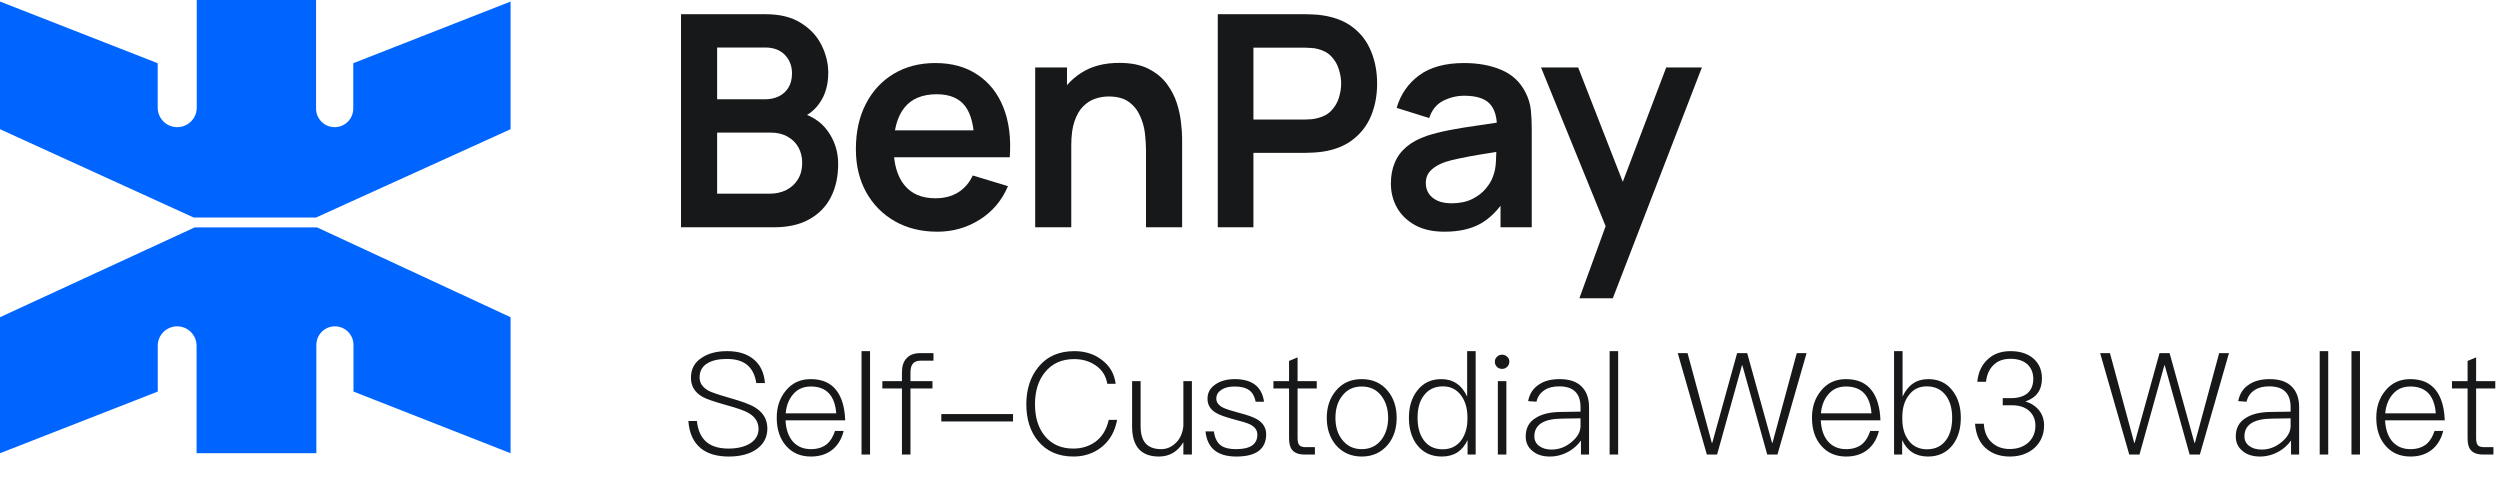 <svg width="176" height="35" viewBox="0 0 176 35" fill="none" xmlns="http://www.w3.org/2000/svg">
  <path d="M0 0.109L11.102 4.45V7.578C11.102 8.337 11.717 8.952 12.476 8.952C13.236 8.952 13.851 8.337 13.851 7.578V0L22.25 1.1056e-06V7.642C22.25 8.366 22.837 8.952 23.56 8.952C24.283 8.952 24.87 8.366 24.87 7.642V4.45L35.944 0.109V9.096L22.25 15.313H13.634L0 9.096V0.109Z" fill="#0065FF" />
  <path d="M4.28485e-06 31.907L11.106 27.566L11.106 24.341C11.106 23.586 11.718 22.974 12.473 22.974C13.228 22.974 13.839 23.586 13.839 24.341L13.839 31.905H22.272L22.272 24.28C22.272 23.558 22.857 22.974 23.578 22.974C24.3 22.974 24.884 23.558 24.884 24.28L24.884 27.566L35.944 31.907L35.944 22.331L22.322 16.009H13.706L0 22.331L4.28485e-06 31.907Z" fill="#0065FF" />
  <path d="M111.187 21L113.353 15.052L113.395 16.802L108.489 4.75H111.103L114.583 13.667H113.916L117.301 4.75H119.812L113.541 21H111.187Z" fill="#171819" />
  <path d="M101.689 16.312C100.876 16.312 100.189 16.16 99.626 15.854C99.064 15.542 98.637 15.129 98.345 14.615C98.06 14.101 97.918 13.535 97.918 12.917C97.918 12.375 98.008 11.889 98.189 11.458C98.369 11.021 98.647 10.646 99.022 10.333C99.397 10.014 99.883 9.753 100.48 9.552C100.932 9.406 101.46 9.274 102.064 9.156C102.675 9.038 103.335 8.931 104.043 8.833C104.758 8.729 105.505 8.618 106.283 8.5L105.387 9.01C105.394 8.233 105.22 7.66 104.866 7.292C104.512 6.924 103.914 6.74 103.074 6.74C102.567 6.74 102.078 6.858 101.605 7.094C101.133 7.33 100.803 7.736 100.616 8.312L98.324 7.594C98.602 6.642 99.13 5.878 99.908 5.302C100.692 4.726 101.748 4.438 103.074 4.438C104.074 4.438 104.953 4.601 105.71 4.927C106.474 5.253 107.039 5.788 107.408 6.531C107.609 6.927 107.73 7.333 107.772 7.75C107.814 8.16 107.835 8.608 107.835 9.094V16H105.637V13.562L106.001 13.958C105.494 14.771 104.901 15.368 104.22 15.75C103.546 16.125 102.703 16.312 101.689 16.312ZM102.189 14.312C102.758 14.312 103.244 14.212 103.647 14.01C104.05 13.809 104.369 13.562 104.605 13.271C104.849 12.979 105.012 12.705 105.095 12.448C105.227 12.129 105.3 11.764 105.314 11.354C105.335 10.938 105.345 10.601 105.345 10.344L106.116 10.573C105.359 10.691 104.71 10.795 104.168 10.885C103.626 10.976 103.161 11.062 102.772 11.146C102.383 11.222 102.039 11.309 101.741 11.406C101.449 11.51 101.203 11.632 101.001 11.771C100.8 11.91 100.644 12.069 100.533 12.25C100.428 12.431 100.376 12.642 100.376 12.885C100.376 13.163 100.446 13.41 100.585 13.625C100.724 13.833 100.925 14 101.189 14.125C101.46 14.25 101.793 14.312 102.189 14.312Z" fill="#171819" />
  <path d="M85.731 16V1H91.928C92.074 1 92.262 1.007 92.491 1.021C92.72 1.028 92.932 1.049 93.126 1.083C93.994 1.215 94.71 1.503 95.272 1.948C95.842 2.392 96.262 2.955 96.532 3.635C96.81 4.309 96.949 5.059 96.949 5.885C96.949 6.705 96.81 7.455 96.532 8.135C96.255 8.809 95.831 9.368 95.262 9.812C94.699 10.257 93.987 10.545 93.126 10.677C92.932 10.705 92.717 10.726 92.481 10.74C92.251 10.754 92.067 10.76 91.928 10.76H88.241V16H85.731ZM88.241 8.417H91.824C91.963 8.417 92.119 8.41 92.293 8.396C92.467 8.382 92.626 8.354 92.772 8.312C93.189 8.208 93.515 8.024 93.751 7.76C93.994 7.497 94.165 7.198 94.262 6.865C94.366 6.531 94.418 6.205 94.418 5.885C94.418 5.566 94.366 5.24 94.262 4.906C94.165 4.566 93.994 4.264 93.751 4C93.515 3.736 93.189 3.552 92.772 3.448C92.626 3.406 92.467 3.382 92.293 3.375C92.119 3.361 91.963 3.354 91.824 3.354H88.241V8.417Z" fill="#171819" />
  <path d="M80.679 16V10.583C80.679 10.229 80.654 9.837 80.606 9.406C80.557 8.976 80.443 8.563 80.262 8.167C80.088 7.764 79.825 7.434 79.471 7.177C79.123 6.92 78.651 6.792 78.054 6.792C77.734 6.792 77.418 6.844 77.106 6.948C76.793 7.052 76.509 7.233 76.252 7.49C76.002 7.74 75.8 8.087 75.647 8.531C75.495 8.969 75.418 9.531 75.418 10.219L73.929 9.583C73.929 8.625 74.113 7.757 74.481 6.979C74.856 6.201 75.404 5.583 76.127 5.125C76.849 4.66 77.738 4.427 78.793 4.427C79.627 4.427 80.314 4.566 80.856 4.844C81.397 5.122 81.828 5.476 82.147 5.906C82.467 6.337 82.703 6.795 82.856 7.281C83.009 7.767 83.106 8.229 83.147 8.667C83.196 9.097 83.221 9.448 83.221 9.719V16H80.679ZM72.877 16V4.75H75.116V8.24H75.418V16H72.877Z" fill="#171819" />
  <path d="M65.993 16.312C64.854 16.312 63.854 16.066 62.993 15.573C62.132 15.08 61.459 14.396 60.972 13.521C60.493 12.646 60.254 11.639 60.254 10.5C60.254 9.271 60.49 8.205 60.962 7.302C61.434 6.392 62.09 5.688 62.931 5.188C63.771 4.688 64.743 4.438 65.847 4.438C67.014 4.438 68.004 4.712 68.816 5.26C69.636 5.802 70.243 6.569 70.639 7.562C71.035 8.556 71.184 9.726 71.087 11.073H68.597V10.156C68.591 8.934 68.375 8.042 67.952 7.479C67.528 6.917 66.861 6.635 65.952 6.635C64.924 6.635 64.16 6.955 63.66 7.594C63.16 8.226 62.91 9.153 62.91 10.375C62.91 11.514 63.16 12.396 63.66 13.021C64.16 13.646 64.889 13.958 65.847 13.958C66.466 13.958 66.997 13.823 67.441 13.552C67.892 13.274 68.24 12.875 68.483 12.354L70.962 13.104C70.531 14.118 69.865 14.906 68.962 15.469C68.066 16.031 67.077 16.312 65.993 16.312ZM62.118 11.073V9.177H69.858V11.073H62.118Z" fill="#171819" />
  <path d="M47.944 16V1H53.892C54.906 1 55.736 1.205 56.382 1.615C57.034 2.018 57.517 2.535 57.83 3.167C58.149 3.799 58.309 4.452 58.309 5.125C58.309 5.952 58.111 6.653 57.715 7.229C57.326 7.806 56.795 8.195 56.121 8.396V7.875C57.066 8.091 57.781 8.538 58.267 9.219C58.76 9.9 59.007 10.674 59.007 11.542C59.007 12.431 58.836 13.209 58.496 13.875C58.156 14.542 57.649 15.063 56.975 15.438C56.309 15.813 55.482 16 54.496 16H47.944ZM50.486 13.636H54.184C54.621 13.636 55.014 13.549 55.361 13.375C55.708 13.195 55.979 12.945 56.173 12.625C56.375 12.299 56.475 11.913 56.475 11.469C56.475 11.066 56.389 10.705 56.215 10.386C56.041 10.066 55.788 9.813 55.455 9.625C55.121 9.431 54.722 9.334 54.257 9.334H50.486V13.636ZM50.486 6.99H53.861C54.222 6.99 54.545 6.92 54.83 6.781C55.114 6.643 55.34 6.438 55.507 6.167C55.673 5.896 55.757 5.563 55.757 5.167C55.757 4.646 55.59 4.212 55.257 3.865C54.923 3.518 54.458 3.344 53.861 3.344H50.486V6.99Z" fill="#171819" />
  <path d="M51.192 24.72C51.972 24.72 52.592 24.91 53.052 25.29C53.522 25.67 53.792 26.23 53.852 26.97H53.242C53.162 26.41 52.952 25.99 52.612 25.7C52.272 25.41 51.792 25.27 51.172 25.27C50.592 25.27 50.142 25.37 49.812 25.57C49.432 25.79 49.252 26.13 49.252 26.58C49.252 26.98 49.472 27.29 49.922 27.53C50.132 27.63 50.592 27.79 51.292 27.99C52.202 28.25 52.812 28.47 53.132 28.67C53.722 29.02 54.022 29.52 54.022 30.17C54.022 30.78 53.762 31.27 53.252 31.63C52.762 31.97 52.112 32.14 51.302 32.14C50.482 32.14 49.832 31.95 49.362 31.58C48.822 31.15 48.522 30.5 48.462 29.64H49.062C49.132 30.31 49.362 30.81 49.762 31.14C50.122 31.43 50.632 31.58 51.292 31.58C51.922 31.58 52.432 31.45 52.822 31.21C53.202 30.96 53.402 30.62 53.402 30.2C53.402 29.71 53.152 29.33 52.672 29.06C52.432 28.92 51.912 28.73 51.102 28.51C50.252 28.27 49.702 28.08 49.462 27.94C48.912 27.63 48.642 27.18 48.642 26.6C48.642 25.98 48.892 25.51 49.412 25.18C49.872 24.87 50.472 24.72 51.192 24.72ZM57.072 26.69C57.892 26.69 58.502 26.96 58.912 27.52C59.272 28.01 59.472 28.7 59.502 29.59H55.302C55.332 30.22 55.502 30.72 55.812 31.08C56.132 31.44 56.552 31.62 57.092 31.62C57.562 31.62 57.942 31.49 58.232 31.25C58.472 31.04 58.652 30.74 58.782 30.34H59.392C59.272 30.84 59.042 31.25 58.702 31.57C58.282 31.95 57.752 32.14 57.092 32.14C56.362 32.14 55.782 31.89 55.352 31.4C54.902 30.9 54.682 30.23 54.682 29.41C54.682 28.65 54.892 28.02 55.322 27.5C55.762 26.96 56.342 26.69 57.072 26.69ZM57.082 27.21C56.572 27.21 56.162 27.38 55.852 27.74C55.542 28.09 55.362 28.54 55.312 29.1H58.872C58.772 27.84 58.172 27.21 57.082 27.21ZM60.651 24.72H61.251V32H60.651V24.72ZM64.797 24.86H65.717V25.39H64.847C64.587 25.39 64.397 25.45 64.277 25.59C64.157 25.72 64.097 25.93 64.097 26.23V26.83H65.647V27.35H64.097V32H63.497V27.35H62.117V26.83H63.497V26.22C63.497 25.79 63.597 25.46 63.817 25.23C64.037 24.98 64.357 24.86 64.797 24.86ZM66.268 29.15H71.318V29.67H66.268V29.15ZM75.633 24.72C76.383 24.72 77.033 24.92 77.573 25.34C78.133 25.76 78.453 26.32 78.543 27.02H77.953C77.863 26.47 77.593 26.04 77.143 25.73C76.713 25.43 76.203 25.28 75.623 25.28C74.743 25.28 74.063 25.59 73.563 26.21C73.093 26.79 72.863 27.54 72.863 28.46C72.863 29.38 73.093 30.13 73.553 30.69C74.033 31.28 74.703 31.58 75.563 31.58C76.173 31.58 76.693 31.41 77.133 31.09C77.603 30.73 77.913 30.22 78.053 29.56H78.643C78.493 30.38 78.123 31.03 77.523 31.5C76.973 31.92 76.323 32.14 75.573 32.14C74.503 32.14 73.673 31.77 73.073 31.04C72.523 30.37 72.253 29.51 72.253 28.46C72.253 27.41 72.533 26.54 73.093 25.85C73.703 25.09 74.553 24.72 75.633 24.72ZM79.699 26.83H80.299V29.99C80.299 30.53 80.409 30.93 80.639 31.2C80.879 31.48 81.249 31.62 81.749 31.62C82.149 31.62 82.499 31.46 82.799 31.16C83.099 30.86 83.269 30.46 83.309 29.97V26.83H83.909V32H83.309V31.13C82.909 31.8 82.329 32.14 81.589 32.14C80.329 32.14 79.699 31.43 79.699 30.02V26.83ZM86.928 26.69C88.148 26.69 88.838 27.22 88.988 28.28H88.398C88.328 27.92 88.188 27.66 87.968 27.49C87.728 27.3 87.378 27.21 86.918 27.21C86.538 27.21 86.228 27.28 85.988 27.44C85.748 27.6 85.628 27.8 85.628 28.06C85.628 28.32 85.778 28.53 86.088 28.69C86.288 28.79 86.648 28.91 87.178 29.05C87.808 29.21 88.258 29.37 88.518 29.53C88.928 29.78 89.138 30.13 89.138 30.57C89.138 31.61 88.438 32.14 87.038 32.14C85.708 32.14 84.988 31.55 84.868 30.37H85.458C85.518 30.82 85.678 31.15 85.938 31.35C86.178 31.53 86.538 31.62 87.018 31.62C88.018 31.62 88.518 31.28 88.518 30.6C88.518 30.29 88.348 30.05 88.008 29.88C87.828 29.79 87.448 29.67 86.858 29.52C86.258 29.36 85.838 29.21 85.598 29.06C85.198 28.82 85.008 28.49 85.008 28.07C85.008 27.65 85.188 27.32 85.568 27.06C85.928 26.81 86.388 26.69 86.928 26.69ZM91.35 25.16V26.83H92.7V27.35H91.35V30.85C91.35 31.07 91.389 31.24 91.469 31.34C91.549 31.43 91.7 31.48 91.919 31.48H92.57V32H91.84C91.439 32 91.15 31.89 90.98 31.69C90.82 31.51 90.749 31.23 90.749 30.85V27.35H89.65V26.83H90.749V25.41L91.35 25.16ZM95.865 26.69C96.625 26.69 97.235 26.96 97.695 27.51C98.115 28.02 98.325 28.66 98.325 29.42C98.325 30.18 98.115 30.81 97.695 31.32C97.235 31.86 96.625 32.14 95.865 32.14C95.105 32.14 94.495 31.86 94.035 31.32C93.615 30.81 93.405 30.18 93.405 29.42C93.405 28.66 93.615 28.02 94.045 27.51C94.495 26.96 95.105 26.69 95.865 26.69ZM95.865 27.21C95.275 27.21 94.815 27.43 94.475 27.89C94.165 28.29 94.015 28.8 94.015 29.42C94.015 30.03 94.165 30.54 94.475 30.94C94.815 31.39 95.275 31.62 95.865 31.62C96.455 31.62 96.925 31.39 97.265 30.94C97.565 30.53 97.725 30.02 97.725 29.42C97.725 28.8 97.565 28.29 97.265 27.89C96.925 27.43 96.455 27.21 95.865 27.21ZM103.287 24.72H103.887V32H103.317V30.98C102.957 31.75 102.357 32.14 101.507 32.14C100.757 32.14 100.177 31.86 99.757 31.32C99.377 30.82 99.187 30.18 99.187 29.41C99.187 28.65 99.377 28.02 99.757 27.52C100.177 26.96 100.747 26.69 101.477 26.69C102.297 26.69 102.907 27.1 103.287 27.92V24.72ZM101.587 27.2C100.997 27.2 100.547 27.42 100.227 27.86C99.937 28.24 99.797 28.76 99.797 29.41C99.797 30.06 99.937 30.58 100.217 30.97C100.527 31.41 100.977 31.63 101.567 31.63C102.127 31.63 102.567 31.41 102.877 30.99C103.157 30.6 103.307 30.1 103.307 29.49V29.37C103.307 28.73 103.147 28.22 102.847 27.82C102.527 27.4 102.107 27.2 101.587 27.2ZM105.748 24.97C105.888 24.97 106.008 25.02 106.108 25.12C106.208 25.2 106.258 25.32 106.258 25.47C106.258 25.61 106.198 25.73 106.098 25.83C105.998 25.92 105.888 25.97 105.748 25.97C105.598 25.97 105.478 25.92 105.388 25.83C105.288 25.73 105.238 25.61 105.238 25.47C105.238 25.32 105.288 25.2 105.388 25.12C105.478 25.02 105.598 24.97 105.748 24.97ZM105.448 26.83H106.048V32H105.448V26.83ZM109.799 26.69C110.519 26.69 111.059 26.88 111.409 27.28C111.709 27.61 111.869 28.07 111.869 28.67V32H111.299V31.01C111.089 31.31 110.809 31.57 110.469 31.77C110.049 32.01 109.599 32.14 109.109 32.14C108.609 32.14 108.199 32.01 107.899 31.76C107.569 31.5 107.409 31.15 107.409 30.73C107.409 30.13 107.649 29.69 108.139 29.41C108.559 29.14 109.169 29 109.949 29L111.269 28.98V28.67C111.269 27.69 110.769 27.2 109.769 27.2C109.349 27.2 109.009 27.28 108.739 27.46C108.439 27.65 108.249 27.92 108.169 28.28L107.579 28.24C107.679 27.72 107.939 27.32 108.359 27.06C108.729 26.81 109.209 26.69 109.799 26.69ZM111.269 29.45L109.979 29.47C108.669 29.48 108.019 29.9 108.019 30.72C108.019 31 108.129 31.22 108.349 31.39C108.569 31.56 108.869 31.65 109.229 31.65C109.749 31.65 110.229 31.47 110.649 31.11C111.059 30.77 111.269 30.39 111.269 29.99V29.45ZM113.317 24.72H113.917V32H113.317V24.72ZM118.113 24.86H118.803L120.513 31.18H120.543L122.293 24.86H123.003L124.753 31.18H124.783L126.493 24.86H127.183L125.133 32H124.413L122.663 25.72H122.633L120.883 32H120.163L118.113 24.86ZM129.953 26.69C130.773 26.69 131.383 26.96 131.793 27.52C132.153 28.01 132.353 28.7 132.383 29.59H128.183C128.213 30.22 128.383 30.72 128.693 31.08C129.013 31.44 129.433 31.62 129.973 31.62C130.443 31.62 130.823 31.49 131.113 31.25C131.353 31.04 131.533 30.74 131.663 30.34H132.273C132.153 30.84 131.923 31.25 131.583 31.57C131.163 31.95 130.633 32.14 129.973 32.14C129.243 32.14 128.663 31.89 128.233 31.4C127.783 30.9 127.563 30.23 127.563 29.41C127.563 28.65 127.773 28.02 128.203 27.5C128.643 26.96 129.223 26.69 129.953 26.69ZM129.963 27.21C129.453 27.21 129.043 27.38 128.733 27.74C128.423 28.09 128.243 28.54 128.193 29.1H131.753C131.653 27.84 131.053 27.21 129.963 27.21ZM133.342 24.72H133.942V27.92C134.322 27.1 134.922 26.69 135.752 26.69C136.472 26.69 137.052 26.96 137.472 27.52C137.852 28.02 138.042 28.65 138.042 29.41C138.042 30.18 137.852 30.82 137.472 31.32C137.052 31.86 136.472 32.14 135.732 32.14C134.872 32.14 134.262 31.75 133.912 30.98V32H133.342V24.72ZM135.642 27.2C135.112 27.2 134.692 27.4 134.382 27.82C134.072 28.22 133.922 28.73 133.922 29.37V29.49C133.922 30.1 134.062 30.6 134.352 30.99C134.652 31.41 135.092 31.63 135.662 31.63C136.242 31.63 136.692 31.41 137.012 30.97C137.292 30.58 137.432 30.06 137.432 29.41C137.432 28.76 137.282 28.24 137.002 27.86C136.682 27.42 136.232 27.2 135.642 27.2ZM141.543 24.72C142.203 24.72 142.743 24.89 143.153 25.24C143.553 25.59 143.753 26.06 143.753 26.64C143.753 27.46 143.363 28 142.593 28.26C143.003 28.39 143.323 28.6 143.553 28.89C143.783 29.18 143.903 29.53 143.903 29.95C143.903 30.59 143.673 31.12 143.233 31.53C142.783 31.93 142.203 32.14 141.493 32.14C140.853 32.14 140.323 31.97 139.903 31.64C139.383 31.24 139.103 30.63 139.043 29.83H139.663C139.693 30.44 139.903 30.9 140.303 31.22C140.623 31.48 141.013 31.61 141.483 31.61C142.033 31.61 142.473 31.45 142.813 31.14C143.133 30.83 143.293 30.44 143.293 29.97C143.293 29.52 143.133 29.17 142.833 28.91C142.533 28.65 142.133 28.53 141.623 28.53H140.993V28.03H141.563C142.073 28.03 142.463 27.91 142.743 27.68C143.003 27.44 143.143 27.11 143.143 26.67C143.143 26.25 143.003 25.91 142.733 25.65C142.443 25.39 142.043 25.26 141.543 25.26C141.043 25.26 140.643 25.4 140.353 25.69C140.053 25.97 139.873 26.36 139.813 26.88H139.203C139.263 26.21 139.513 25.68 139.943 25.29C140.353 24.91 140.883 24.72 141.543 24.72ZM147.85 24.86H148.54L150.25 31.18H150.28L152.03 24.86H152.74L154.49 31.18H154.52L156.23 24.86H156.92L154.87 32H154.15L152.4 25.72H152.37L150.62 32H149.9L147.85 24.86ZM159.789 26.69C160.509 26.69 161.049 26.88 161.399 27.28C161.699 27.61 161.859 28.07 161.859 28.67V32H161.289V31.01C161.079 31.31 160.799 31.57 160.459 31.77C160.039 32.01 159.589 32.14 159.099 32.14C158.599 32.14 158.189 32.01 157.889 31.76C157.559 31.5 157.399 31.15 157.399 30.73C157.399 30.13 157.639 29.69 158.129 29.41C158.549 29.14 159.159 29 159.939 29L161.259 28.98V28.67C161.259 27.69 160.759 27.2 159.759 27.2C159.339 27.2 158.999 27.28 158.729 27.46C158.429 27.65 158.239 27.92 158.159 28.28L157.569 28.24C157.669 27.72 157.929 27.32 158.349 27.06C158.719 26.81 159.199 26.69 159.789 26.69ZM161.259 29.45L159.969 29.47C158.659 29.48 158.009 29.9 158.009 30.72C158.009 31 158.119 31.22 158.339 31.39C158.559 31.56 158.859 31.65 159.219 31.65C159.739 31.65 160.219 31.47 160.639 31.11C161.049 30.77 161.259 30.39 161.259 29.99V29.45ZM163.307 24.72H163.907V32H163.307V24.72ZM165.543 24.72H166.143V32H165.543V24.72ZM169.68 26.69C170.5 26.69 171.11 26.96 171.52 27.52C171.88 28.01 172.08 28.7 172.11 29.59H167.91C167.94 30.22 168.11 30.72 168.42 31.08C168.74 31.44 169.16 31.62 169.7 31.62C170.17 31.62 170.55 31.49 170.84 31.25C171.08 31.04 171.26 30.74 171.39 30.34H172C171.88 30.84 171.65 31.25 171.31 31.57C170.89 31.95 170.36 32.14 169.7 32.14C168.97 32.14 168.39 31.89 167.96 31.4C167.51 30.9 167.29 30.23 167.29 29.41C167.29 28.65 167.5 28.02 167.93 27.5C168.37 26.96 168.95 26.69 169.68 26.69ZM169.69 27.21C169.18 27.21 168.77 27.38 168.46 27.74C168.15 28.09 167.97 28.54 167.92 29.1H171.48C171.38 27.84 170.78 27.21 169.69 27.21ZM174.318 25.16V26.83H175.668V27.35H174.318V30.85C174.318 31.07 174.358 31.24 174.438 31.34C174.518 31.43 174.668 31.48 174.888 31.48H175.538V32H174.808C174.408 32 174.118 31.89 173.948 31.69C173.788 31.51 173.718 31.23 173.718 30.85V27.35H172.618V26.83H173.718V25.41L174.318 25.16Z" fill="#171819" />
</svg>